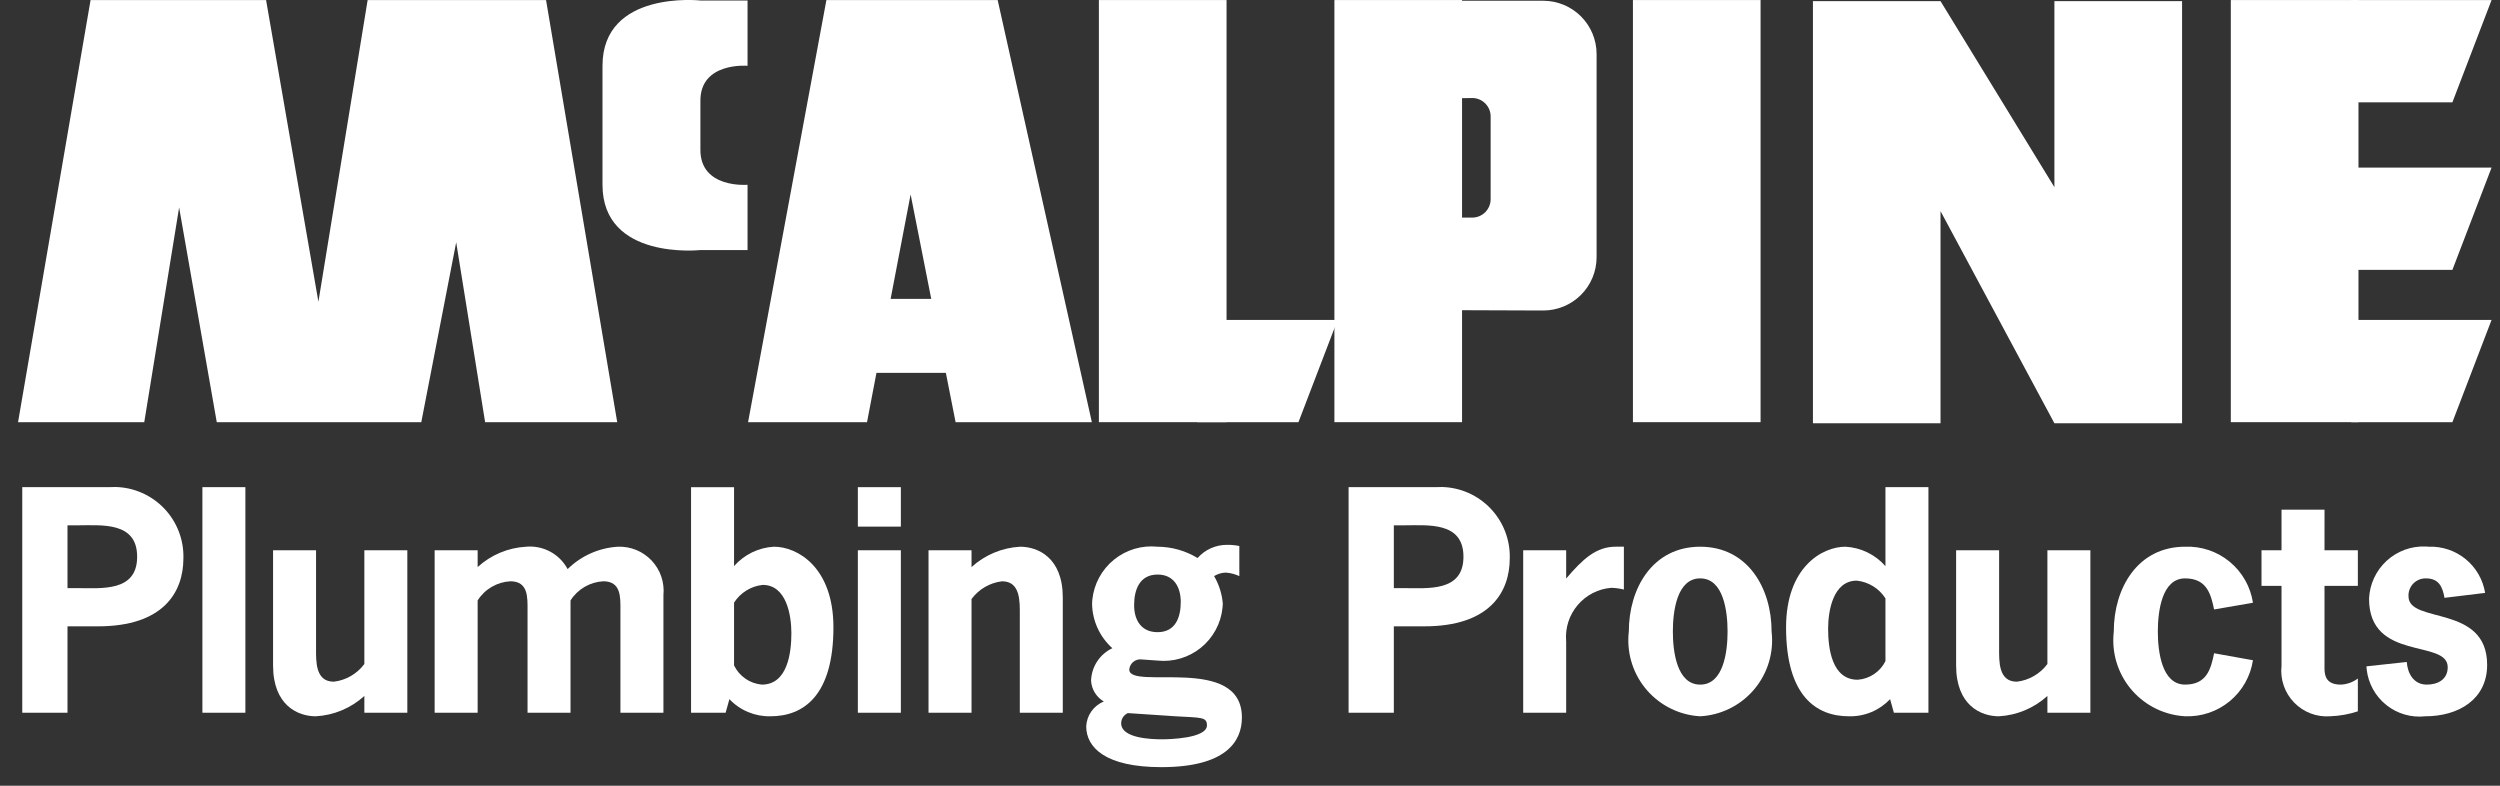 <?xml version="1.0" encoding="UTF-8"?>
<svg xmlns="http://www.w3.org/2000/svg" width="105" height="33" viewBox="0 0 105 33" fill="none">
  <rect x="0" y="0" width="105" height="33" fill="#333333" stroke="none"/>
  <path d="M103.001 17.731L104.646 13.436H98.751V17.731" fill="white"></path>
  <path d="M0.758 17.731L3.804 0.002H11.175L13.373 12.673L15.441 0.002H22.934L25.923 17.731H20.375L19.16 10.176L17.694 17.731H9.104L7.523 8.714L6.059 17.731" fill="white"></path>
  <path d="M25.305 2.763C25.305 -0.426 29.417 0.021 29.417 0.021H31.397V2.763C31.397 2.763 29.398 2.592 29.417 4.248L29.417 6.276C29.398 7.932 31.397 7.761 31.397 7.761V10.502H29.417C29.417 10.502 25.305 10.949 25.305 7.761" fill="white"></path>
  <path d="M38.246 8.166L36.415 17.731H31.419L34.709 0.002H41.902L45.858 17.731H40.135" fill="white"></path>
  <path d="M40.684 12.553H35.627V15.66H40.684V12.553Z" fill="white"></path>
  <path d="M51.515 0.002H46.153V17.731H51.515V0.002Z" fill="white"></path>
  <path d="M61.406 0.002H56.045V17.731H61.406V0.002Z" fill="white"></path>
  <path d="M73.944 0.002H68.583V17.731H73.944V0.002Z" fill="white"></path>
  <path d="M99.056 0.002H93.694V17.731H99.056V0.002Z" fill="white"></path>
  <path d="M86.285 17.777H91.647V0.048H86.285V7.861L81.502 0.048H76.143V17.777H81.502V8.867" fill="white"></path>
  <path d="M67.057 2.272C67.057 1.678 66.821 1.108 66.401 0.688C65.981 0.268 65.411 0.032 64.817 0.032H60.369V4.138L61.831 4.117C61.933 4.116 62.034 4.136 62.128 4.175C62.222 4.214 62.307 4.271 62.38 4.343C62.452 4.415 62.509 4.501 62.548 4.595C62.587 4.689 62.607 4.79 62.607 4.891V8.364C62.607 8.466 62.587 8.567 62.548 8.661C62.509 8.755 62.452 8.841 62.38 8.913C62.308 8.985 62.222 9.042 62.128 9.081C62.034 9.12 61.933 9.14 61.831 9.14H60.491L60.46 13.025L64.817 13.041C65.411 13.041 65.981 12.805 66.401 12.385C66.821 11.965 67.057 11.395 67.057 10.801" fill="white"></path>
  <path d="M103.001 4.297L104.646 0.002H98.751V4.297" fill="white"></path>
  <path d="M103.001 11.334L104.646 7.039H98.751V11.334" fill="white"></path>
  <path d="M54.535 17.731L56.18 13.436H50.285V17.731" fill="white"></path>
  <path d="M2.835 24.701V22.064H3.225C4.261 22.064 5.76 21.894 5.76 23.383C5.76 24.872 4.261 24.701 3.225 24.701M0.935 20.46V29.934H2.835V26.306H4.115C6.853 26.306 7.703 24.884 7.703 23.444C7.713 23.061 7.647 22.679 7.509 22.322C7.371 21.964 7.164 21.637 6.9 21.36C6.635 21.082 6.319 20.859 5.969 20.704C5.618 20.548 5.241 20.463 4.857 20.454C4.768 20.452 4.679 20.454 4.59 20.46L0.935 20.46Z" fill="white"></path>
  <path d="M10.306 20.46H8.501V29.935H10.306V20.46Z" fill="white"></path>
  <path d="M15.303 29.23C14.741 29.741 14.02 30.043 13.262 30.084C12.518 30.084 11.469 29.632 11.469 27.949V23.111H13.274V27.218C13.274 27.767 13.238 28.631 14.02 28.631C14.273 28.602 14.517 28.52 14.738 28.392C14.959 28.264 15.151 28.093 15.303 27.888V23.111H17.108V29.935H15.303" fill="white"></path>
  <path d="M20.061 23.817C20.62 23.306 21.339 23.004 22.096 22.962C22.447 22.93 22.799 23.002 23.11 23.169C23.42 23.336 23.674 23.591 23.84 23.902C24.407 23.344 25.155 23.011 25.949 22.962C26.213 22.952 26.477 22.999 26.723 23.099C26.968 23.2 27.189 23.352 27.37 23.544C27.552 23.738 27.69 23.967 27.775 24.218C27.86 24.469 27.89 24.735 27.864 24.999V29.934H26.058V25.633C26.058 25.097 26.095 24.414 25.339 24.414C25.062 24.428 24.792 24.509 24.553 24.649C24.313 24.789 24.11 24.984 23.962 25.219V29.935H22.157V25.633C22.157 25.097 22.193 24.414 21.437 24.414C21.16 24.428 20.89 24.509 20.651 24.649C20.411 24.789 20.209 24.984 20.061 25.219V29.935H18.255V23.111H20.061" fill="white"></path>
  <path d="M30.83 25.311C30.962 25.104 31.139 24.93 31.347 24.801C31.555 24.672 31.79 24.591 32.034 24.566C33.031 24.566 33.238 25.836 33.238 26.593C33.238 27.411 33.08 28.754 31.997 28.754C31.75 28.732 31.512 28.646 31.308 28.505C31.103 28.363 30.939 28.172 30.83 27.948M29.024 29.935H30.476L30.635 29.364C30.857 29.599 31.125 29.784 31.422 29.907C31.72 30.031 32.04 30.092 32.362 30.084C33.738 30.084 35.004 29.23 35.004 26.349C35.004 23.825 33.494 22.962 32.508 22.962C32.188 22.979 31.875 23.06 31.587 23.2C31.299 23.34 31.042 23.536 30.83 23.776V20.461H29.024V29.935Z" fill="white"></path>
  <path d="M37.836 29.935H36.03V23.111H37.836M37.836 22.118H36.03V20.461H37.836V22.118Z" fill="white"></path>
  <path d="M40.804 23.817C41.365 23.306 42.086 23.004 42.844 22.962C43.588 22.962 44.637 23.414 44.637 25.097V29.935H42.832V25.828C42.832 25.28 42.868 24.414 42.087 24.414C41.833 24.444 41.589 24.526 41.368 24.654C41.148 24.782 40.956 24.954 40.804 25.159V29.935H38.998V23.112H40.804" fill="white"></path>
  <path d="M47.633 25.415C47.633 24.767 47.864 24.131 48.62 24.131C49.299 24.131 49.592 24.657 49.592 25.28C49.592 25.927 49.372 26.551 48.617 26.551C47.925 26.551 47.633 26.037 47.633 25.415ZM49.376 30.084C50.448 30.145 50.692 30.109 50.692 30.463C50.692 31.014 49.107 31.051 48.803 31.051C48.371 31.051 47.089 31.014 47.089 30.378C47.089 30.287 47.116 30.198 47.166 30.122C47.216 30.046 47.287 29.986 47.37 29.95L49.376 30.084ZM48.615 27.744C49.27 27.813 49.926 27.619 50.438 27.204C50.95 26.789 51.277 26.188 51.345 25.532C51.352 25.473 51.356 25.414 51.358 25.355C51.324 24.946 51.199 24.55 50.992 24.196C51.139 24.105 51.307 24.055 51.479 24.049C51.678 24.062 51.872 24.112 52.052 24.196V22.932C51.88 22.897 51.704 22.881 51.528 22.883C51.295 22.883 51.066 22.932 50.853 23.028C50.641 23.123 50.452 23.263 50.298 23.437C49.791 23.129 49.211 22.965 48.618 22.962C47.96 22.893 47.302 23.089 46.788 23.505C46.274 23.922 45.947 24.526 45.878 25.184C45.873 25.239 45.869 25.294 45.867 25.349C45.871 25.704 45.949 26.053 46.096 26.376C46.243 26.699 46.455 26.988 46.719 27.225C46.458 27.348 46.235 27.542 46.078 27.784C45.92 28.026 45.832 28.308 45.825 28.597C45.837 28.774 45.891 28.945 45.985 29.096C46.078 29.247 46.207 29.373 46.36 29.462C46.151 29.548 45.97 29.691 45.839 29.875C45.708 30.059 45.633 30.277 45.621 30.503C45.621 31.392 46.422 32.22 48.775 32.22C51.481 32.22 52.16 31.148 52.16 30.137C52.16 27.464 47.429 29.011 47.429 28.122C47.439 27.999 47.496 27.885 47.59 27.805C47.683 27.725 47.805 27.685 47.928 27.694L47.943 27.696L48.615 27.744Z" fill="white"></path>
  <path d="M58.541 24.701V22.064H58.931C59.967 22.064 61.465 21.894 61.465 23.383C61.465 24.872 59.967 24.701 58.931 24.701M56.641 20.46V29.934H58.541V26.306H59.821C62.559 26.306 63.41 24.884 63.41 23.444C63.429 22.67 63.139 21.92 62.606 21.36C62.072 20.799 61.338 20.473 60.564 20.454C60.474 20.452 60.385 20.454 60.296 20.46L56.641 20.46Z" fill="white"></path>
  <path d="M65.779 24.299C66.473 23.484 67.034 22.961 67.862 22.961H68.203V24.761C68.032 24.718 67.856 24.693 67.679 24.688C67.132 24.73 66.624 24.989 66.268 25.406C65.911 25.823 65.734 26.365 65.777 26.913L65.779 26.937V29.934H63.974V23.111H65.779" fill="white"></path>
  <path d="M71.409 28.754C70.431 28.754 70.26 27.377 70.26 26.523C70.26 25.67 70.431 24.292 71.409 24.292C72.387 24.292 72.558 25.67 72.558 26.523C72.558 27.377 72.387 28.754 71.409 28.754ZM71.409 30.084C72.255 30.037 73.048 29.657 73.613 29.026C74.179 28.395 74.47 27.565 74.424 26.72C74.42 26.654 74.415 26.589 74.407 26.523C74.407 24.707 73.409 22.962 71.409 22.962C69.409 22.962 68.411 24.707 68.411 26.523C68.313 27.365 68.553 28.211 69.078 28.875C69.604 29.54 70.372 29.968 71.213 30.067C71.278 30.074 71.344 30.08 71.409 30.084Z" fill="white"></path>
  <path d="M79.189 25.132V27.768C79.079 27.989 78.913 28.177 78.709 28.314C78.504 28.451 78.267 28.532 78.021 28.549C76.939 28.549 76.781 27.231 76.781 26.413C76.781 25.657 76.988 24.387 77.985 24.387C78.228 24.413 78.463 24.493 78.672 24.622C78.88 24.751 79.057 24.925 79.189 25.132ZM79.543 29.935H80.994V20.46H79.189V23.778C78.977 23.538 78.72 23.341 78.432 23.201C78.144 23.061 77.83 22.98 77.51 22.962C76.525 22.962 75.015 23.827 75.015 26.35C75.015 29.231 76.281 30.084 77.656 30.084C77.979 30.092 78.299 30.032 78.597 29.908C78.894 29.784 79.162 29.599 79.384 29.365L79.543 29.935Z" fill="white"></path>
  <path d="M85.991 29.23C85.429 29.741 84.709 30.043 83.951 30.084C83.206 30.084 82.157 29.632 82.157 27.949V23.111H83.963V27.218C83.963 27.767 83.926 28.631 84.708 28.631C84.961 28.602 85.206 28.52 85.426 28.392C85.647 28.264 85.839 28.093 85.991 27.888V23.111H87.796V29.935H85.991" fill="white"></path>
  <path d="M94.624 27.73C94.521 28.404 94.174 29.017 93.648 29.451C93.122 29.885 92.455 30.11 91.773 30.083C90.928 30.036 90.136 29.655 89.571 29.024C89.006 28.392 88.716 27.563 88.763 26.717C88.766 26.652 88.772 26.588 88.779 26.523C88.779 24.706 89.777 22.962 91.773 22.962C92.455 22.935 93.123 23.16 93.648 23.595C94.174 24.029 94.522 24.642 94.624 25.316L92.992 25.597C92.857 24.951 92.687 24.292 91.773 24.292C90.799 24.292 90.629 25.67 90.629 26.523C90.629 27.376 90.799 28.753 91.773 28.753C92.687 28.754 92.857 28.096 92.992 27.437" fill="white"></path>
  <path d="M97.629 23.111H99.03V24.606H97.629V28.083C97.629 28.412 97.727 28.754 98.311 28.754C98.572 28.744 98.822 28.654 99.03 28.497V29.876C98.656 29.999 98.267 30.069 97.873 30.083C97.592 30.105 97.31 30.064 97.047 29.964C96.783 29.864 96.545 29.706 96.35 29.504C96.154 29.301 96.005 29.058 95.915 28.791C95.824 28.524 95.793 28.241 95.824 27.961V24.606H94.983V23.111H95.824V21.405H97.63" fill="white"></path>
  <path d="M102.669 25.109C102.584 24.634 102.425 24.292 101.889 24.292C101.699 24.288 101.514 24.36 101.377 24.491C101.24 24.623 101.16 24.804 101.156 24.994C101.156 25.012 101.156 25.03 101.157 25.048C101.157 26.218 104.46 25.365 104.46 27.925C104.46 29.376 103.254 30.084 101.864 30.084C101.277 30.149 100.688 29.98 100.226 29.611C99.764 29.242 99.468 28.706 99.401 28.118C99.397 28.074 99.393 28.03 99.391 27.986L101.084 27.803C101.12 28.291 101.377 28.754 101.926 28.754C102.377 28.754 102.804 28.546 102.804 28.022C102.804 26.828 99.5 27.803 99.5 25.145C99.513 24.845 99.584 24.55 99.71 24.278C99.836 24.005 100.015 23.76 100.236 23.556C100.457 23.353 100.716 23.195 100.998 23.091C101.28 22.988 101.579 22.941 101.88 22.953C101.923 22.955 101.967 22.958 102.011 22.962C102.573 22.942 103.124 23.128 103.559 23.485C103.995 23.842 104.285 24.346 104.375 24.902" fill="white"></path>
</svg>
